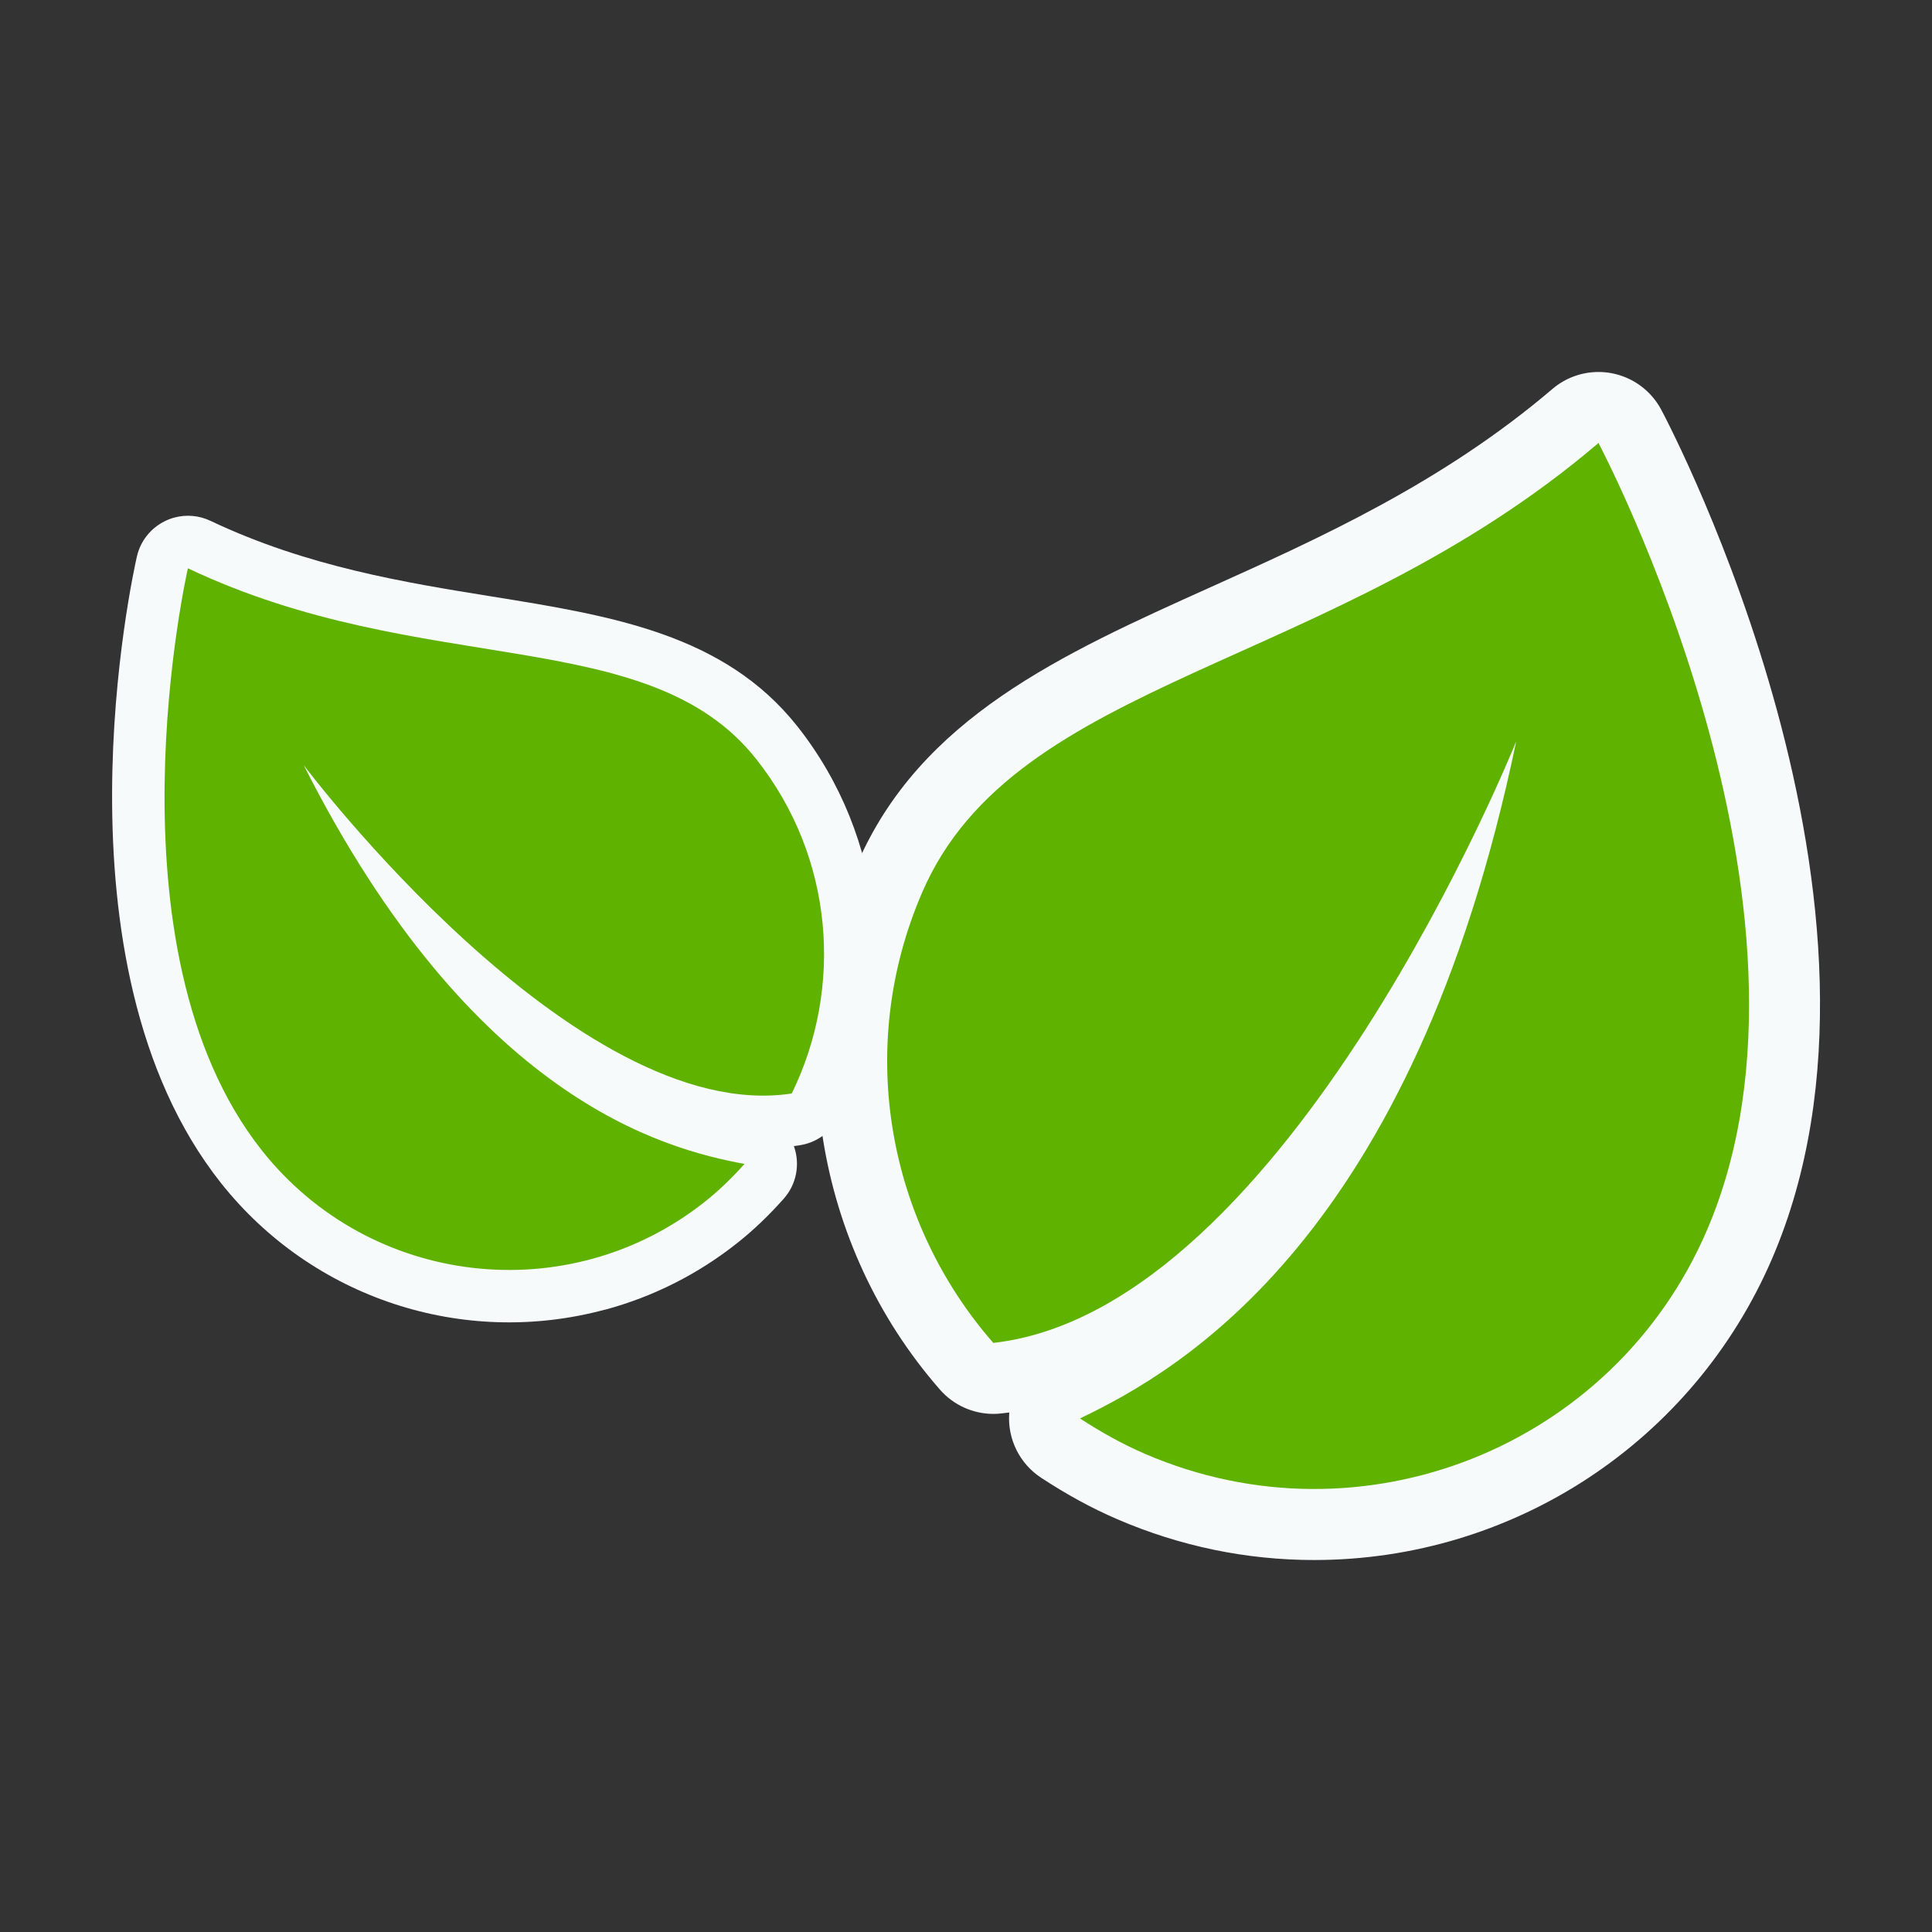 <?xml version="1.0" encoding="UTF-8"?>
<svg xmlns="http://www.w3.org/2000/svg" id="TEXT" viewBox="0 0 36.85 36.85">
  <rect x="0" y="0" width="36.85" height="36.85" fill="#333333" stroke="none"/>
  <defs>
    <style>.cls-1{fill:#f7fafb;}.cls-2{fill:#60b200;}</style>
  </defs>
  <g>
    <path class="cls-1" d="m25.067,29.755c-1.294,0-2.558-.262-3.756-.778-.488-.21-.962-.469-1.453-.791-.409-.268-.642-.736-.609-1.224,0-.007.001-.015.001-.021-.05.007-.101.013-.151.018-.051.006-.101.009-.151.009-.388,0-.761-.167-1.02-.463-2.401-2.745-3.023-6.676-1.583-10.016,1.205-2.797,3.9-4.009,6.753-5.293,2.066-.93,4.408-1.984,6.512-3.777.247-.211.56-.324.879-.324.085,0,.169.008.254.024.403.077.75.333.943.696.205.386,4.984,9.532,2.112,16.196-1.503,3.488-4.93,5.743-8.731,5.744Z"></path>
    <path class="cls-2" d="m30.489,8.45s4.712,8.881,2.064,15.025c-1.781,4.132-6.574,6.039-10.707,4.258-.444-.191-.856-.423-1.247-.679,1.938-.925,6.358-3.474,8.32-12.913,0,0-4.348,10.841-9.973,11.473-2.003-2.29-2.644-5.608-1.359-8.588,1.781-4.133,7.787-4.215,12.901-8.576Z"></path>
  </g>
  <g>
    <path class="cls-1" d="m11.536,24.982c.922-.248,1.773-.677,2.528-1.275.307-.243.596-.519.884-.843.24-.269.316-.648.199-.989-.001-.005-.003-.01-.005-.015.037-.005.074-.01.111-.016.037-.006.074-.013.11-.023.277-.074.51-.265.638-.526,1.184-2.417.873-5.338-.793-7.442-1.395-1.762-3.549-2.109-5.828-2.476-1.651-.266-3.522-.568-5.366-1.443-.217-.103-.461-.124-.689-.062-.06.016-.119.038-.176.066-.273.133-.471.381-.538.677-.072.315-1.723,7.749,1.602,11.947,1.741,2.198,4.615,3.147,7.324,2.418Z"></path>
    <path class="cls-2" d="m3.584,10.839s-1.654,7.233,1.411,11.104c2.062,2.603,5.844,3.042,8.447.98.279-.221.529-.466.758-.723-1.558-.287-5.198-1.256-8.407-7.606,0,0,5.178,6.892,9.308,6.263.988-2.016.808-4.504-.679-6.381-2.062-2.603-6.358-1.51-10.839-3.637Z"></path>
  </g>
</svg>
